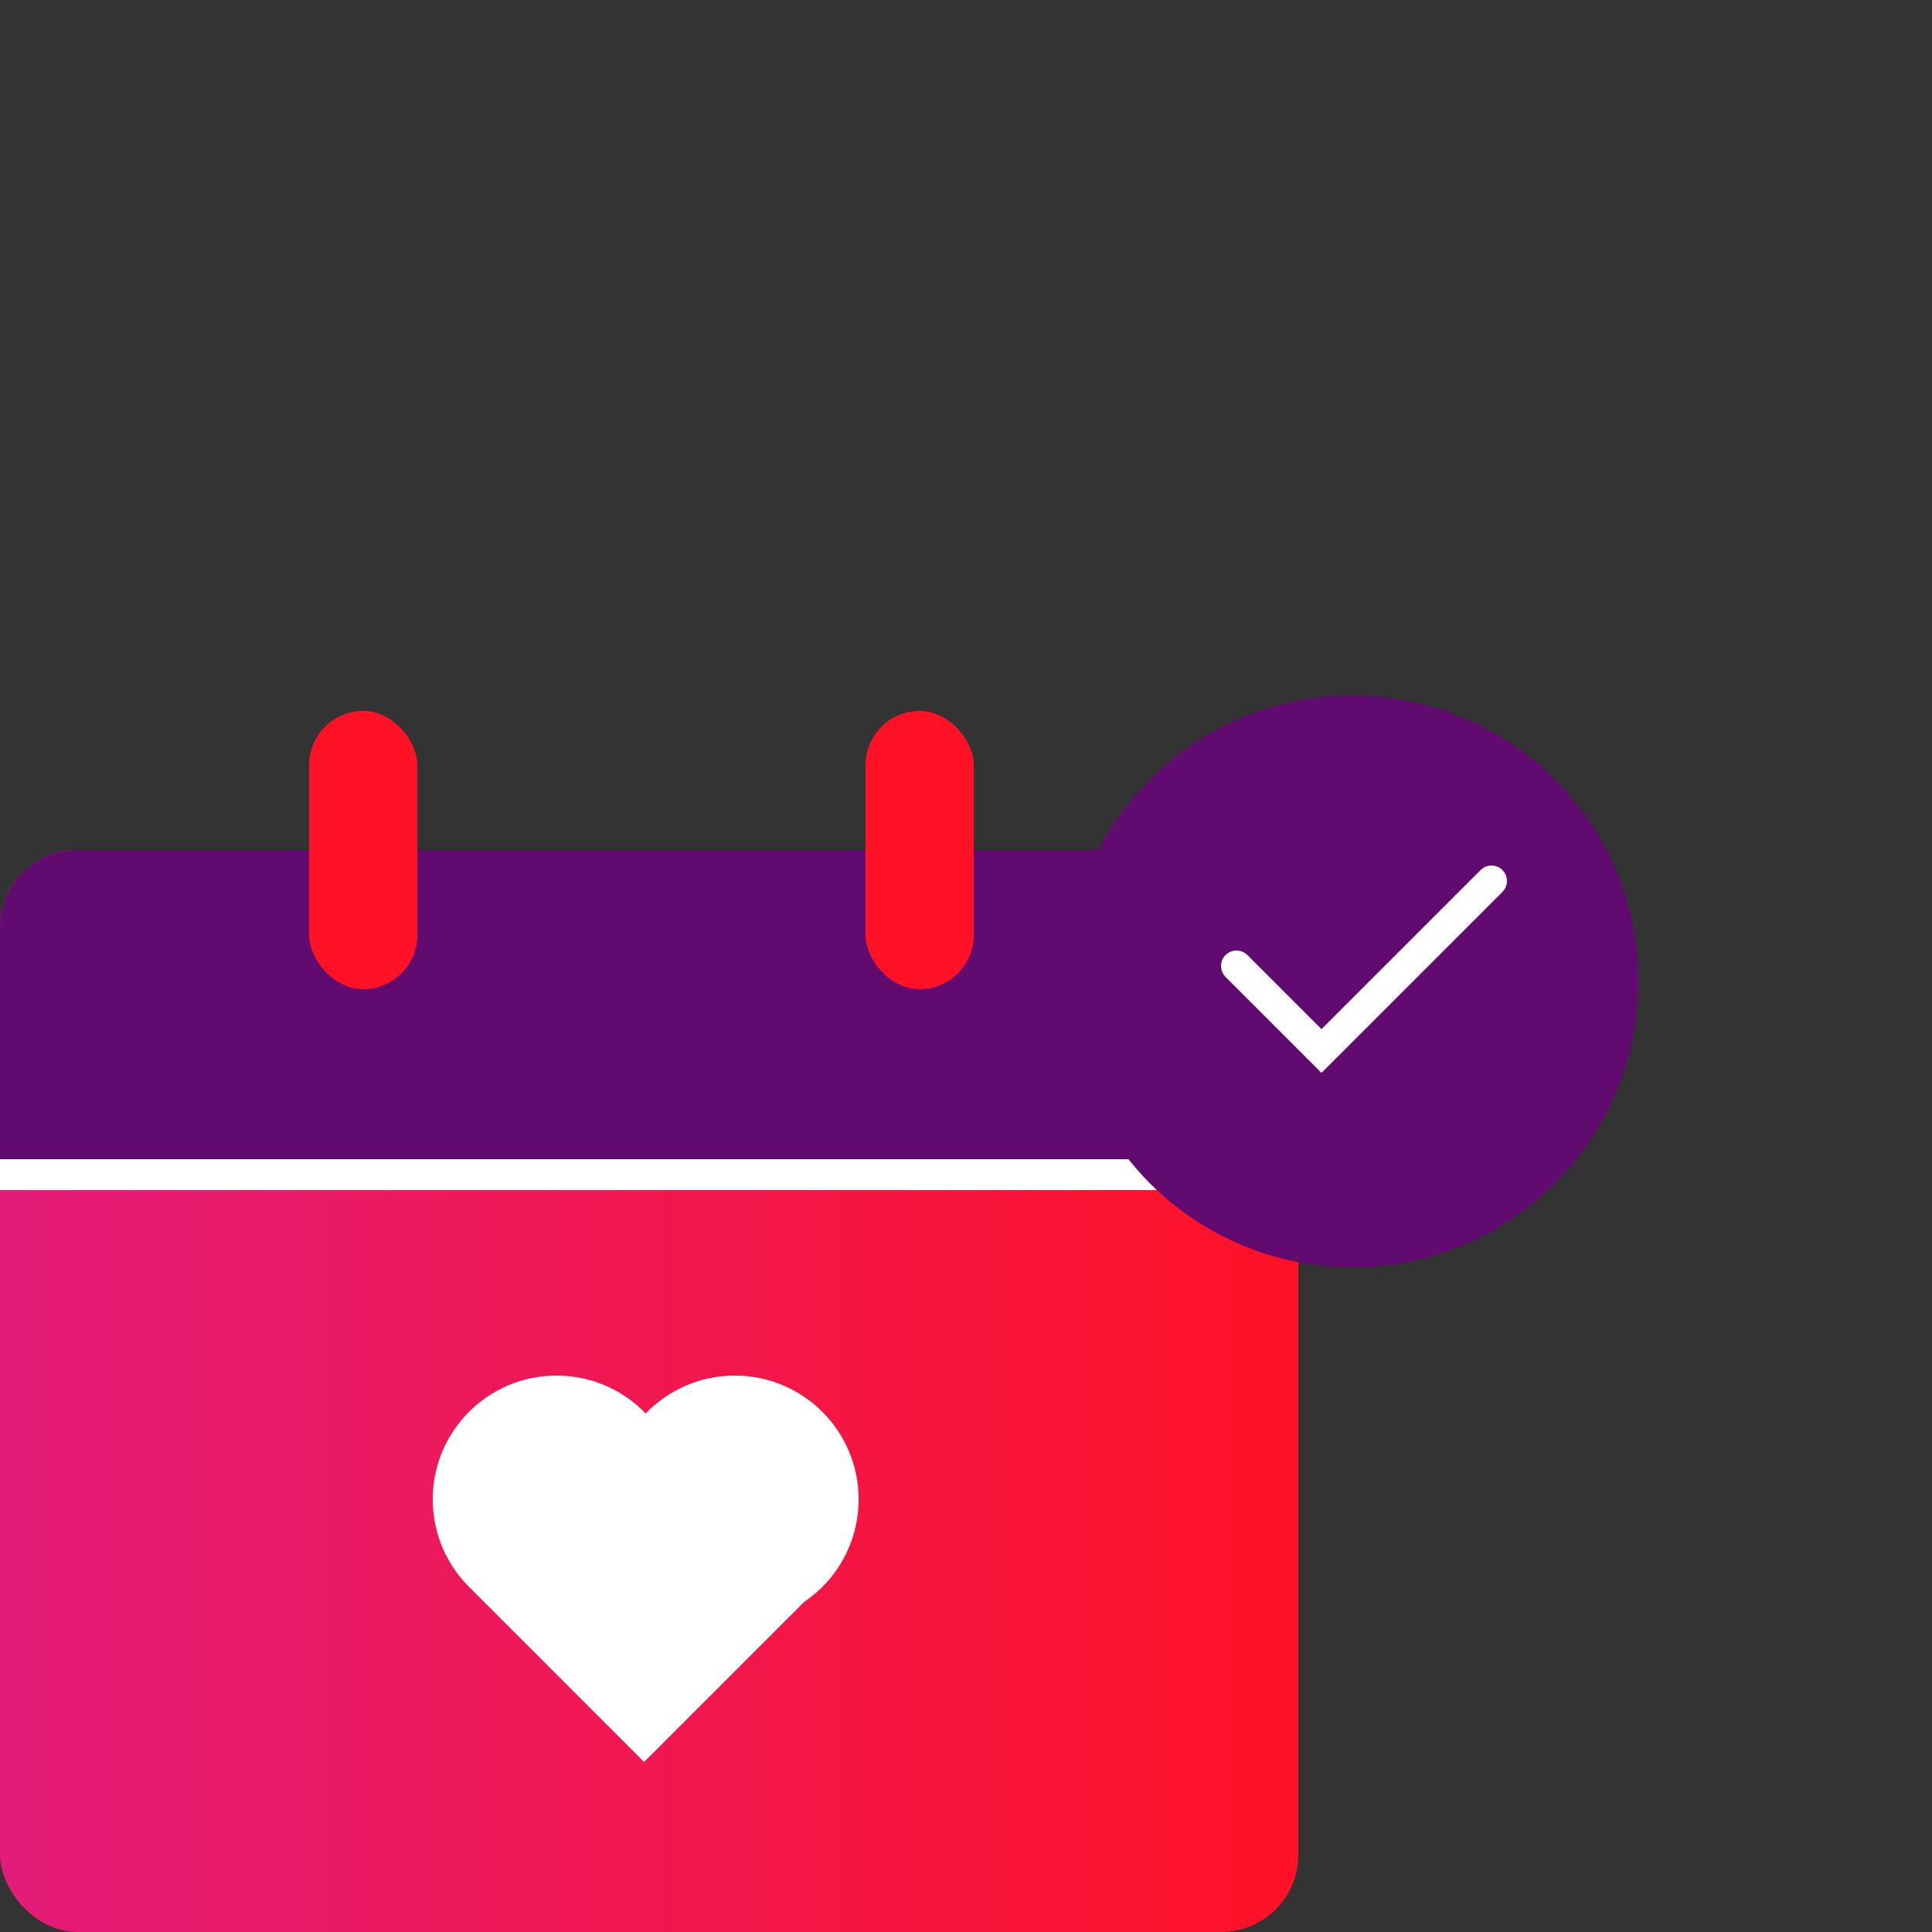 <svg width="125" height="125" viewBox="0 0 125 125" fill="none" xmlns="http://www.w3.org/2000/svg">
<rect x="0" y="0" width="125" height="125" fill="#333333" stroke="none"/>
<rect y="55" width="84" height="70" rx="5" fill="url(#paint0_linear)"/>
<path d="M0 60C0 57.239 2.239 55 5 55H79C81.761 55 84 57.239 84 60V75H0V60Z" fill="#610A70"/>
<rect x="20" y="46" width="7" height="18" rx="3.5" fill="#FF1226"/>
<rect x="56" y="46" width="7" height="18" rx="3.5" fill="#FF1226"/>
<rect y="75" width="84" height="2" fill="white"/>
<path fill-rule="evenodd" clip-rule="evenodd" d="M30.567 102.886C28.988 101.423 28 99.332 28 97.009C28 92.586 31.586 89 36.009 89C38.274 89 40.319 89.94 41.776 91.451C43.233 89.94 45.278 89 47.543 89C51.967 89 55.552 92.586 55.552 97.009C55.552 99.773 54.153 102.21 52.024 103.649L41.673 114L30.563 102.89L30.567 102.886Z" fill="white"/>
<circle cx="87.5" cy="63.5" r="18.5" fill="#610A70"/>
<path d="M80 62.5L85.5 68L96.5 57" stroke="white" stroke-width="2" stroke-linecap="round"/>
<defs>
<linearGradient id="paint0_linear" x1="0" y1="90" x2="84" y2="90" gradientUnits="userSpaceOnUse">
<stop stop-color="#E31C79"/>
<stop offset="1" stop-color="#FF1226"/>
</linearGradient>
</defs>
</svg>
